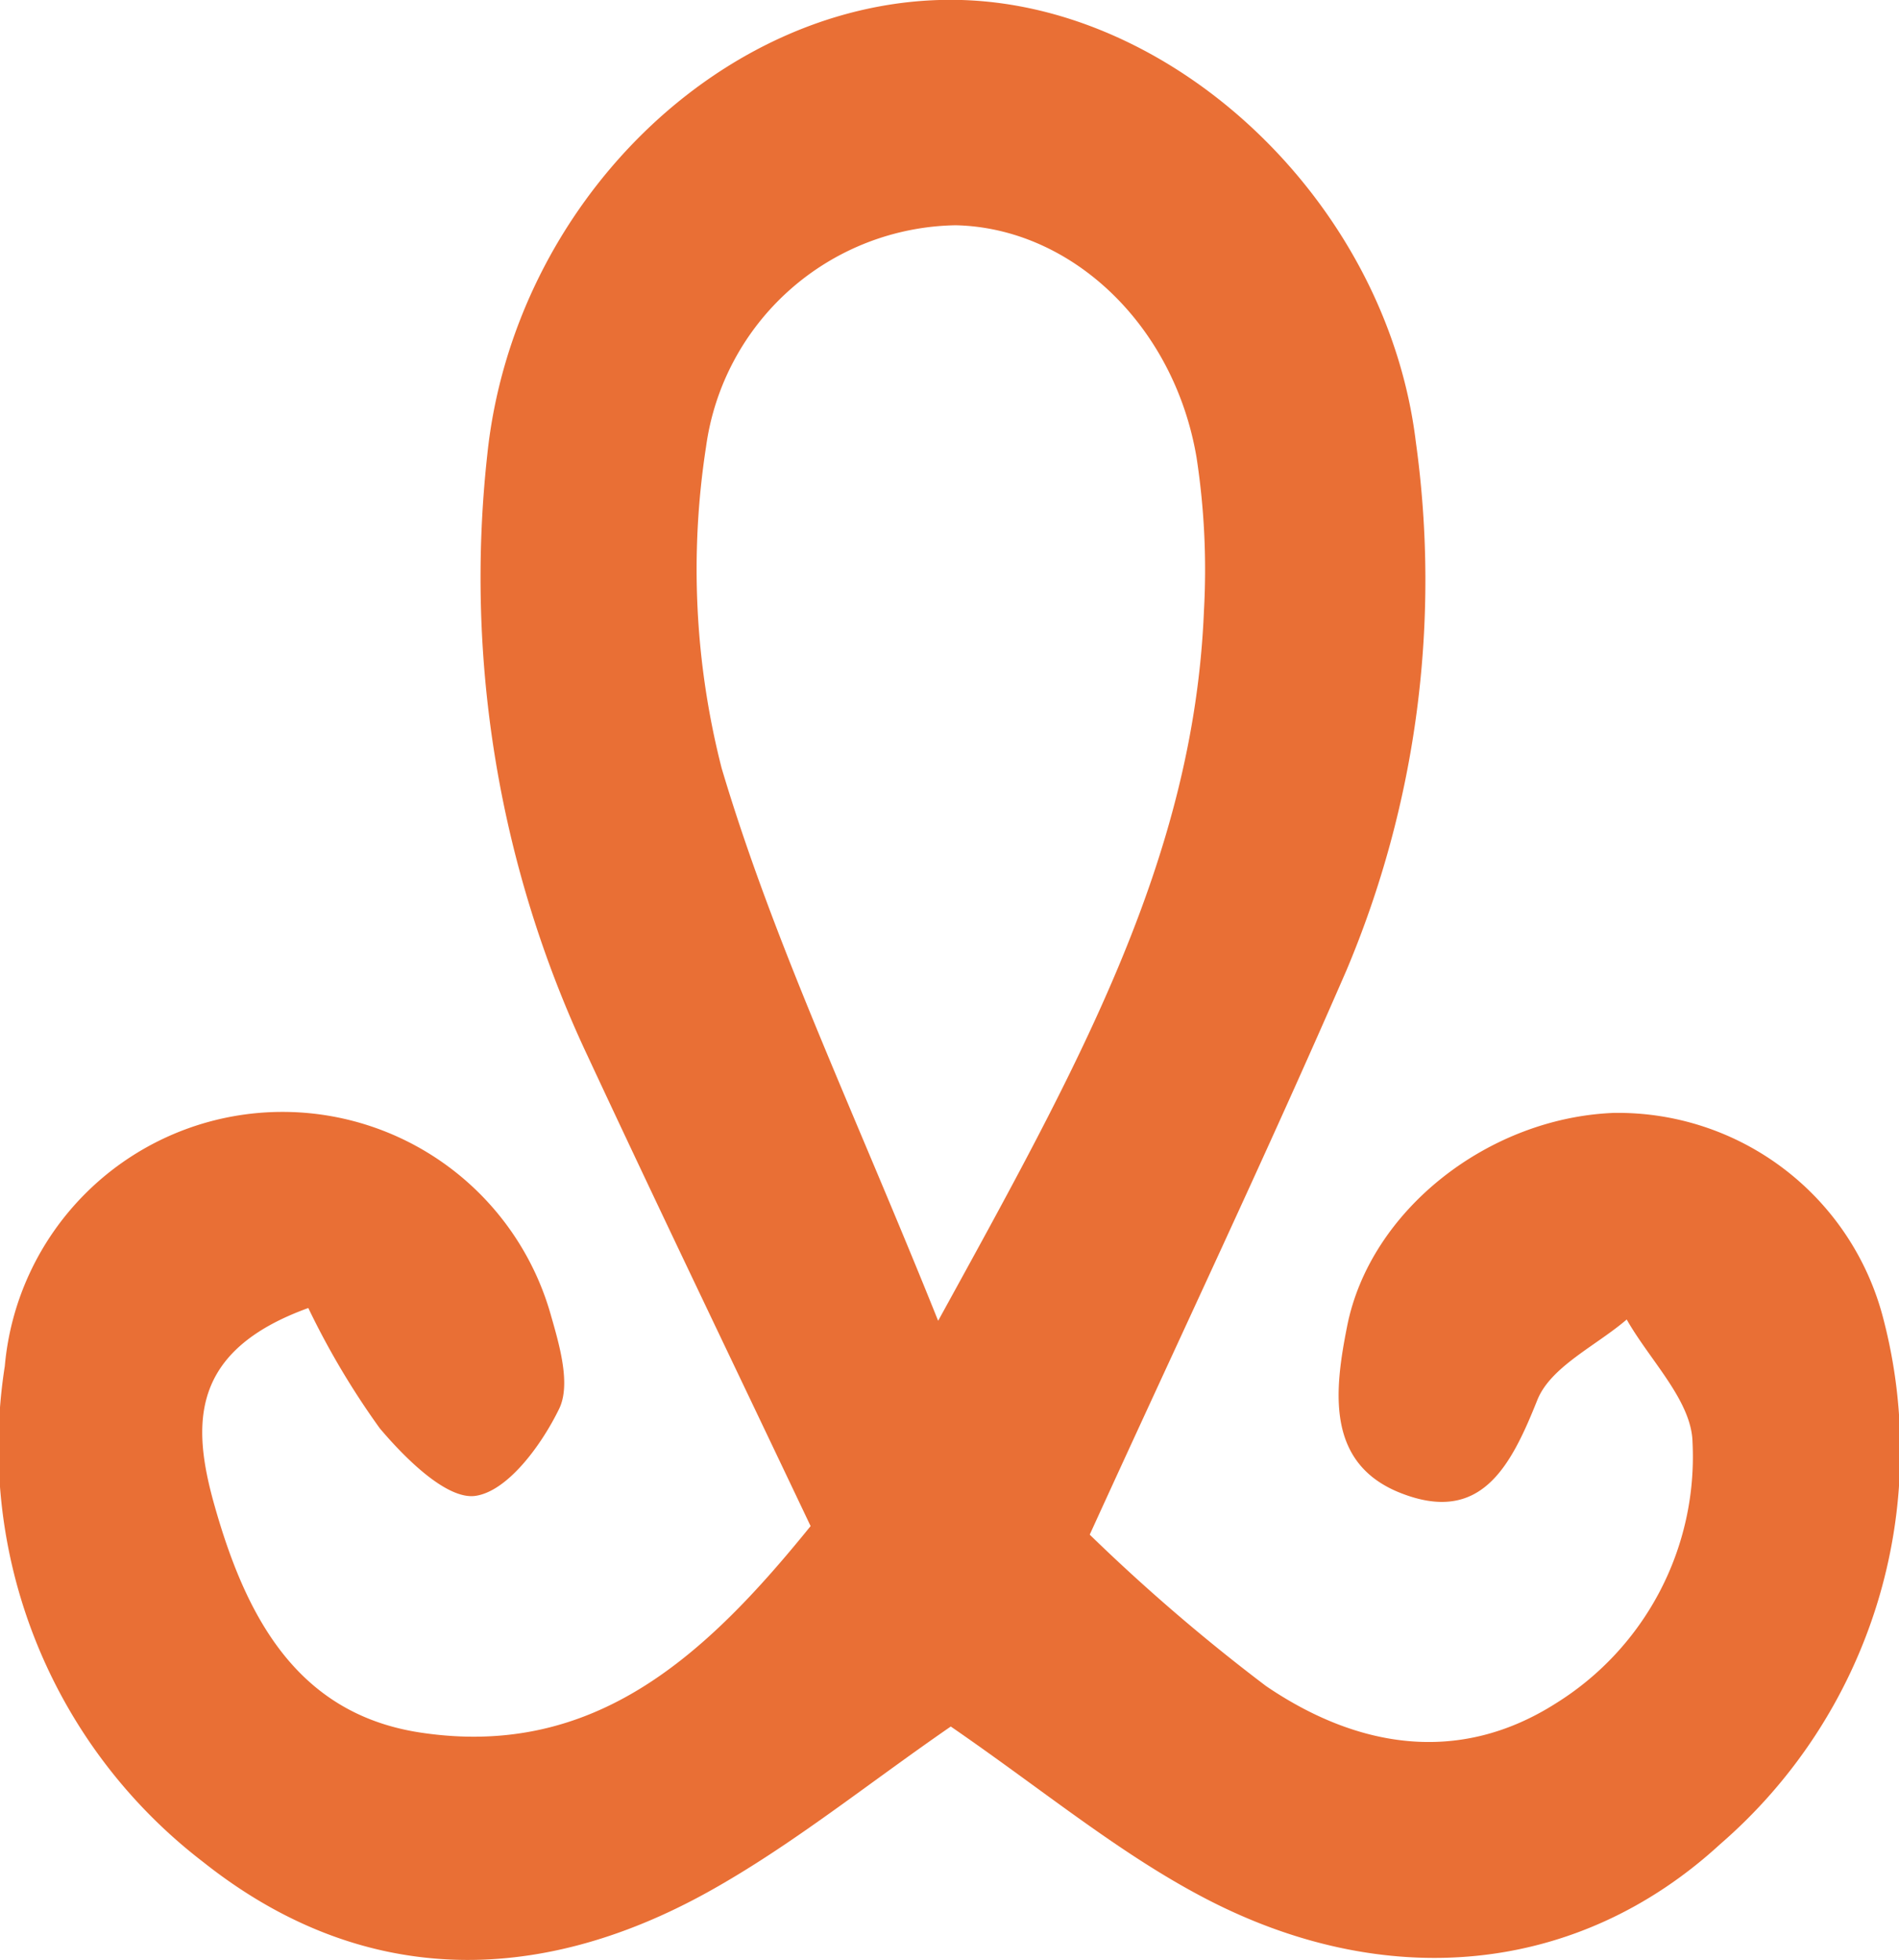 <svg xmlns="http://www.w3.org/2000/svg" width="64.169" height="66.221" viewBox="0 0 64.169 66.221">
  <path id="Trazado_665" data-name="Trazado 665" d="M2646.615,1132.894c-2.833,1.953-5.371,4.016-8.187,5.581-5.828,3.238-11.775,3.209-17.079-1.006a17.663,17.663,0,0,1-6.7-16.75,9.421,9.421,0,0,1,18.461-1.694c.291,1.012.667,2.319.271,3.134-.589,1.213-1.729,2.777-2.822,2.941-.964.144-2.378-1.261-3.239-2.282a26.8,26.8,0,0,1-2.415-4.064c-3.981,1.439-3.945,3.907-3.183,6.624,1.045,3.722,2.752,7.082,6.971,7.72,5.91.895,9.674-2.638,13.185-6.976-2.556-5.382-5.083-10.623-7.542-15.9a37.92,37.92,0,0,1-3.384-20.291c.885-8.514,8-15.438,15.76-15.376,7.409.059,14.629,6.824,15.616,14.927a33.913,33.913,0,0,1-2.346,17.87c-2.678,6.16-5.555,12.232-8.672,19.059a63.574,63.574,0,0,0,5.958,5.116c3.041,2.068,6.48,2.69,9.79.586a9.813,9.813,0,0,0,4.621-8.825c-.031-1.4-1.442-2.765-2.224-4.146-1.042.894-2.571,1.594-3.022,2.724-.907,2.274-1.917,4.2-4.614,3.14-2.544-1-2.24-3.478-1.811-5.638.776-3.914,4.762-7.034,9-7.206a9.257,9.257,0,0,1,9.12,6.959,17.593,17.593,0,0,1-5.513,17.746c-4.793,4.409-11.326,5.073-17.562,1.75C2652.214,1137.109,2649.689,1135.009,2646.615,1132.894Zm-.427-13.708c4.654-8.476,8.64-15.531,8.982-24a25.054,25.054,0,0,0-.25-5.167c-.76-4.492-4.243-7.762-8.138-7.848a8.657,8.657,0,0,0-8.437,7.484,27.1,27.1,0,0,0,.527,10.86C2640.637,1106.447,2643.345,1112.1,2646.188,1119.186Z" transform="translate(-2614.487 -1074.56)" fill="#e96f35"/>
</svg>
